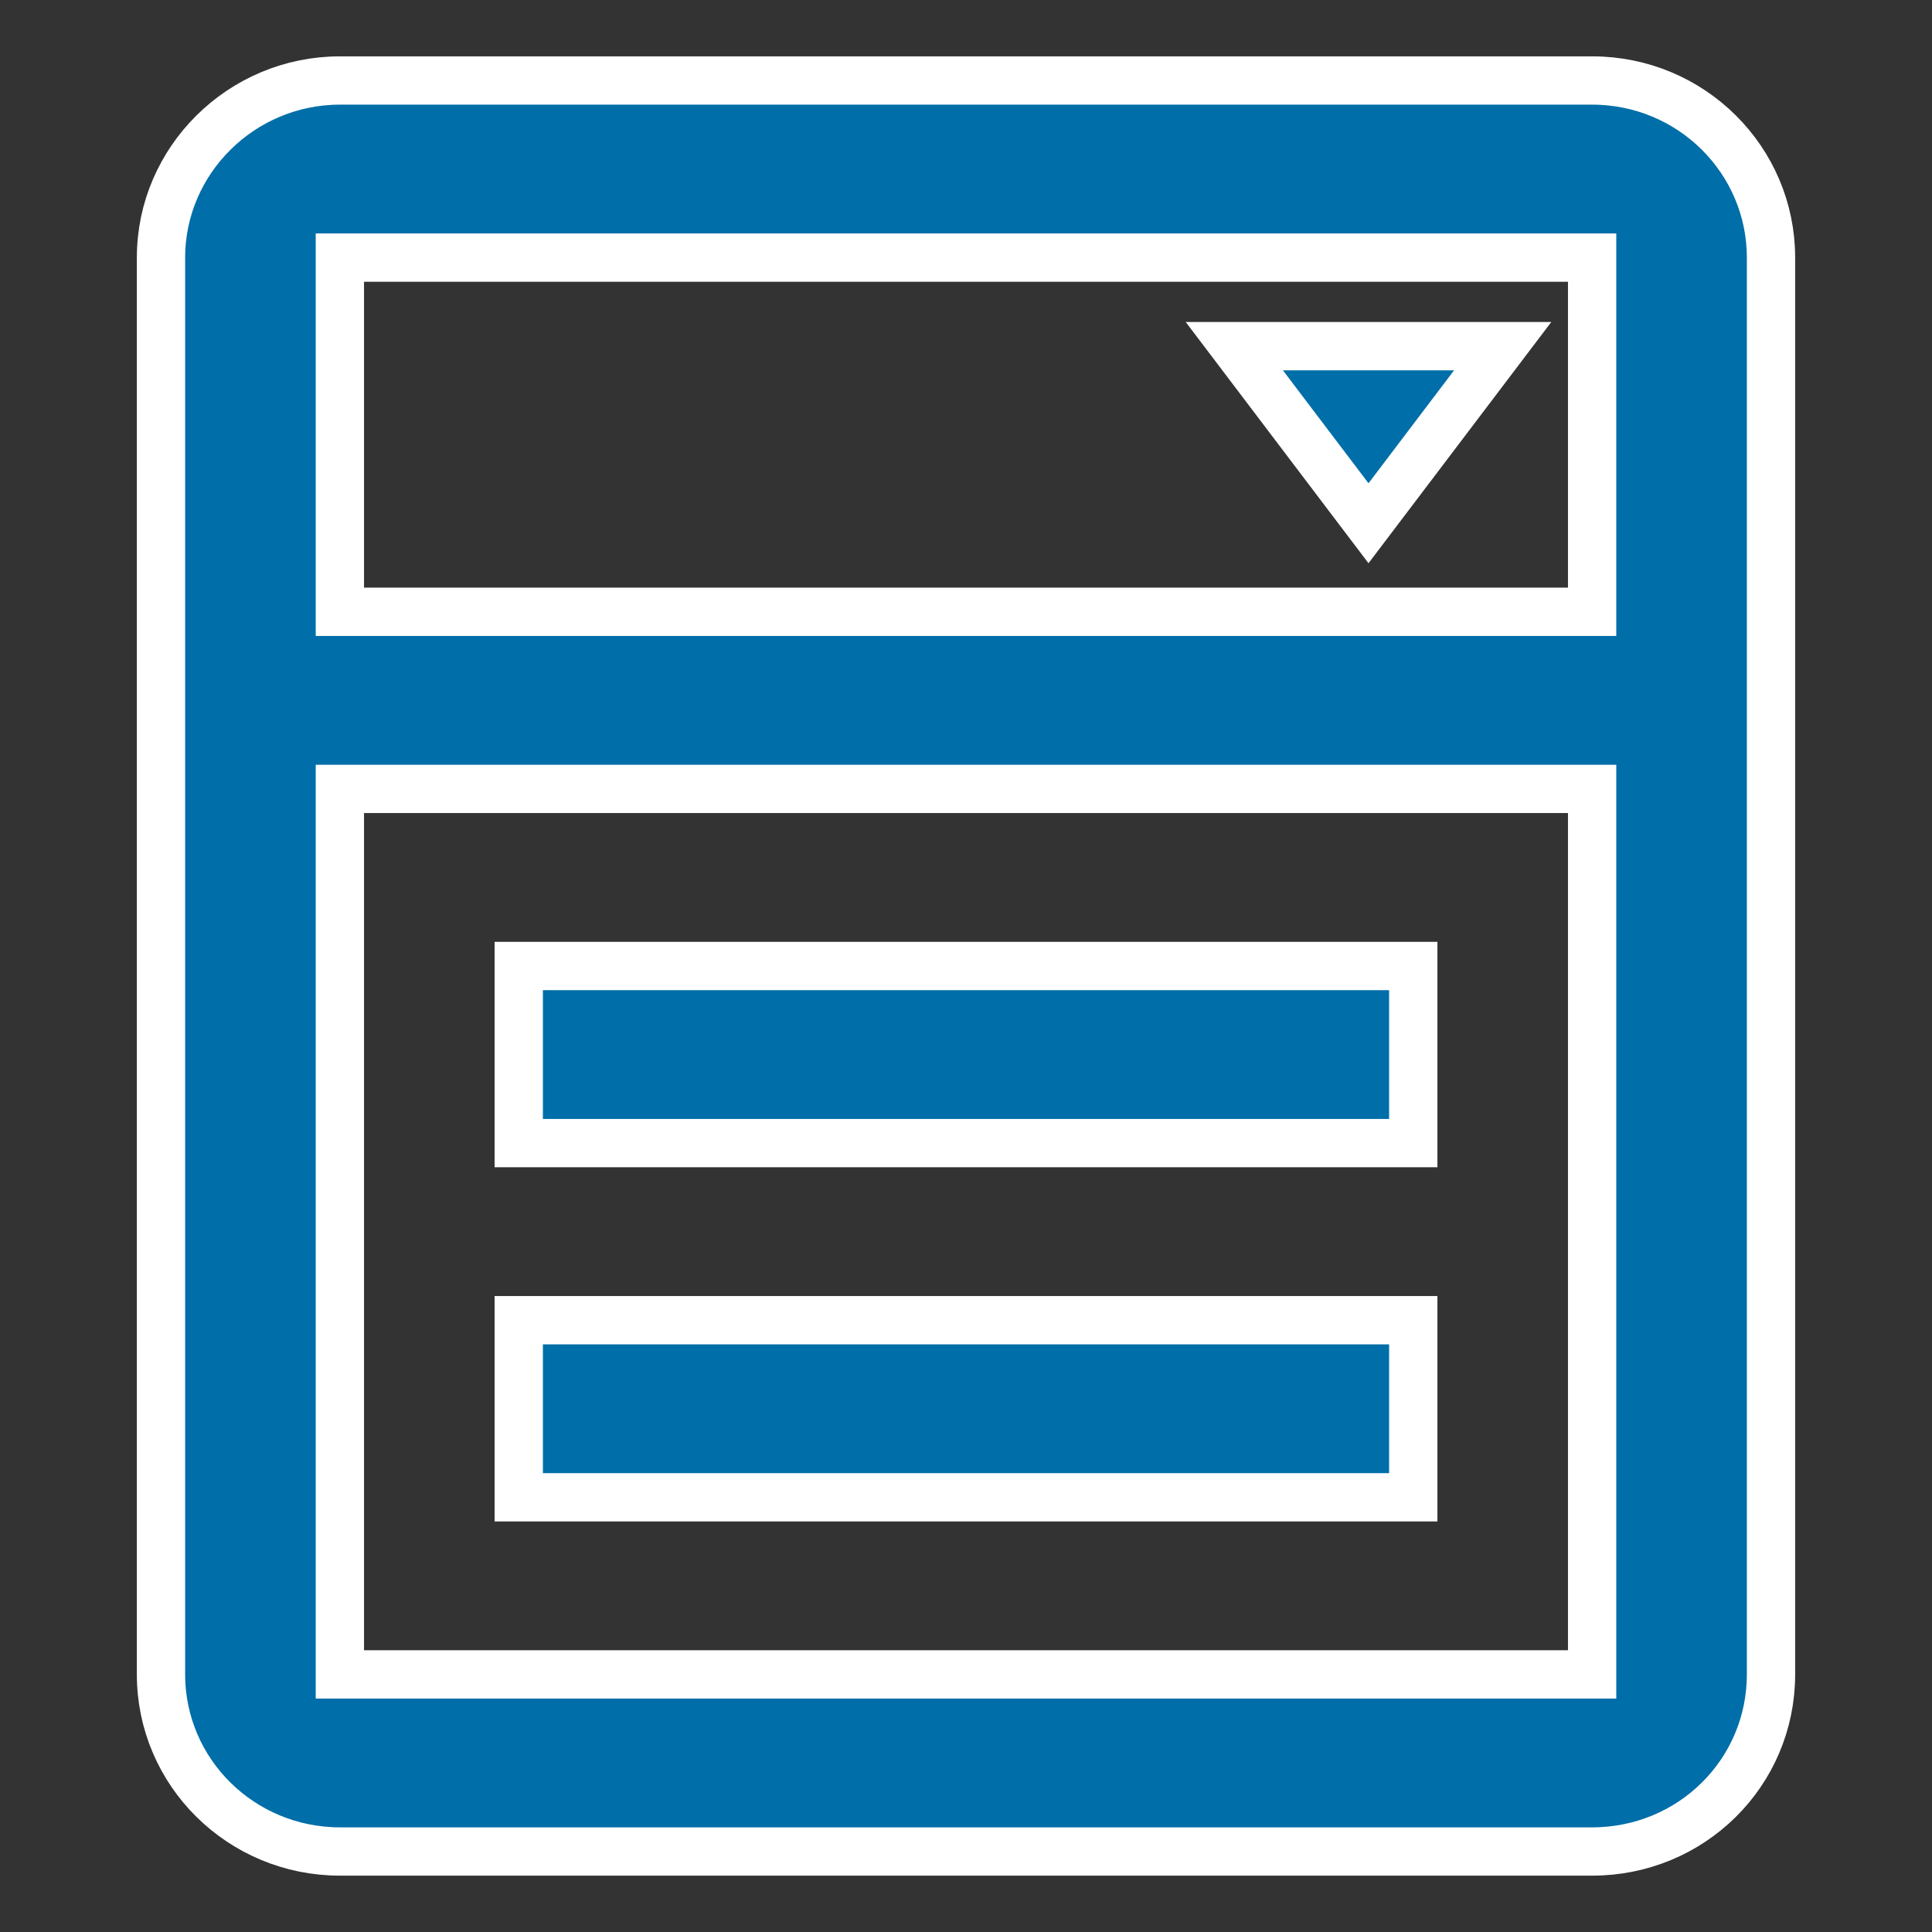<svg width="24" height="24" viewBox="0 0 24 24" fill="none" xmlns="http://www.w3.org/2000/svg">
<rect x="0" y="0" width="24" height="24" fill="#333333" stroke="none"/>
<path d="M15.333 4.3H18.667L17 6.5L15.333 4.3ZM4.222 1H19.778C21.011 1 22 1.99 22 3.2V20.8C22 22.021 21.011 23 19.778 23H4.222C3 23 2 22.021 2 20.8V3.2C2 1.99 3 1 4.222 1ZM4.222 3.2V7.6H19.778V3.2H4.222ZM4.222 20.8H19.778V9.8H4.222V20.8ZM6.444 12H17.556V14.2H6.444V12ZM6.444 16.4H17.556V18.6H6.444V16.4Z" fill="#006EA8" stroke="white" stroke-width="0.6"/>
</svg>

